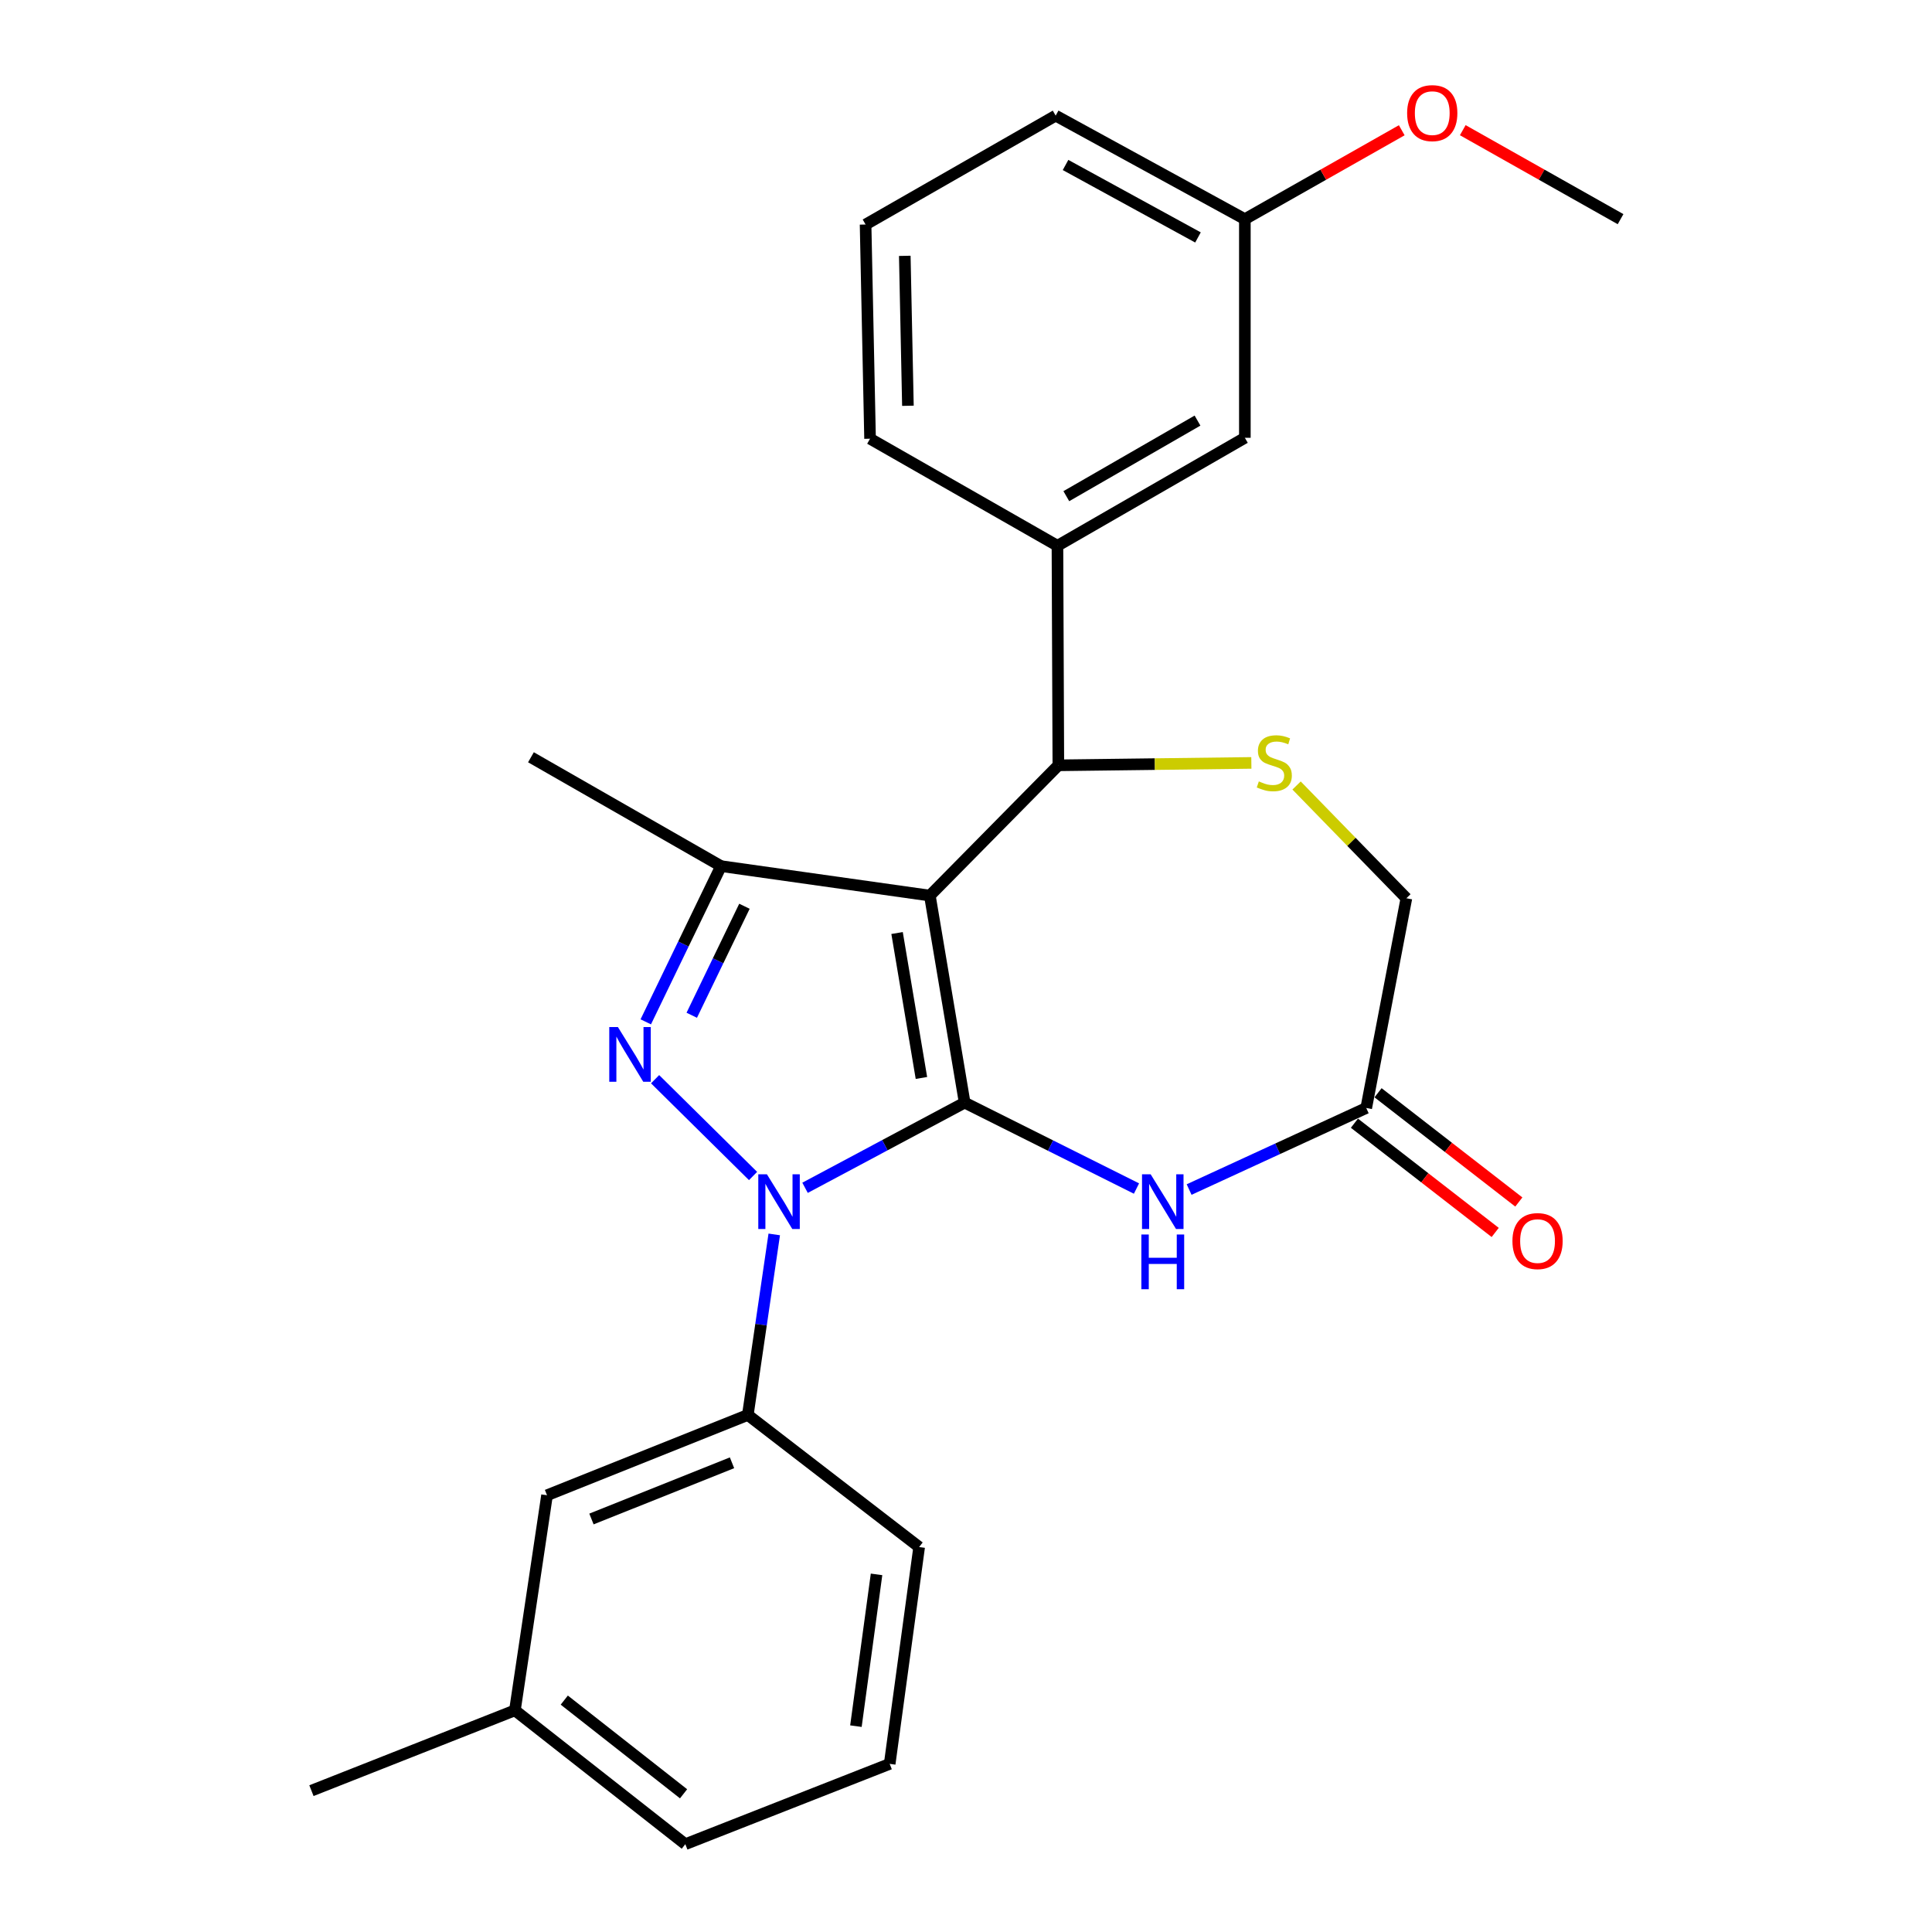 <?xml version='1.0' encoding='iso-8859-1'?>
<svg version='1.1' baseProfile='full'
              xmlns='http://www.w3.org/2000/svg'
                      xmlns:rdkit='http://www.rdkit.org/xml'
                      xmlns:xlink='http://www.w3.org/1999/xlink'
                  xml:space='preserve'
width='1000px' height='1000px' viewBox='0 0 1000 1000'>
<!-- END OF HEADER -->
<rect style='opacity:1.0;fill:#FFFFFF;stroke:none' width='1000' height='1000' x='0' y='0'> </rect>
<path class='bond-0' d='M 499.302,570.719 L 481.293,463.553' style='fill:none;fill-rule:evenodd;stroke:#000000;stroke-width:6px;stroke-linecap:butt;stroke-linejoin:miter;stroke-opacity:1' />
<path class='bond-0' d='M 476.928,557.95 L 464.322,482.933' style='fill:none;fill-rule:evenodd;stroke:#000000;stroke-width:6px;stroke-linecap:butt;stroke-linejoin:miter;stroke-opacity:1' />
<path class='bond-1' d='M 499.302,570.719 L 457.997,592.761' style='fill:none;fill-rule:evenodd;stroke:#000000;stroke-width:6px;stroke-linecap:butt;stroke-linejoin:miter;stroke-opacity:1' />
<path class='bond-1' d='M 457.997,592.761 L 416.691,614.802' style='fill:none;fill-rule:evenodd;stroke:#0000FF;stroke-width:6px;stroke-linecap:butt;stroke-linejoin:miter;stroke-opacity:1' />
<path class='bond-4' d='M 499.302,570.719 L 543.771,592.951' style='fill:none;fill-rule:evenodd;stroke:#000000;stroke-width:6px;stroke-linecap:butt;stroke-linejoin:miter;stroke-opacity:1' />
<path class='bond-4' d='M 543.771,592.951 L 588.241,615.184' style='fill:none;fill-rule:evenodd;stroke:#0000FF;stroke-width:6px;stroke-linecap:butt;stroke-linejoin:miter;stroke-opacity:1' />
<path class='bond-3' d='M 481.293,463.553 L 373.207,448.303' style='fill:none;fill-rule:evenodd;stroke:#000000;stroke-width:6px;stroke-linecap:butt;stroke-linejoin:miter;stroke-opacity:1' />
<path class='bond-5' d='M 481.293,463.553 L 547.798,396.127' style='fill:none;fill-rule:evenodd;stroke:#000000;stroke-width:6px;stroke-linecap:butt;stroke-linejoin:miter;stroke-opacity:1' />
<path class='bond-2' d='M 389.778,608.696 L 339.074,558.596' style='fill:none;fill-rule:evenodd;stroke:#0000FF;stroke-width:6px;stroke-linecap:butt;stroke-linejoin:miter;stroke-opacity:1' />
<path class='bond-7' d='M 400.748,638.935 L 393.909,685.656' style='fill:none;fill-rule:evenodd;stroke:#0000FF;stroke-width:6px;stroke-linecap:butt;stroke-linejoin:miter;stroke-opacity:1' />
<path class='bond-7' d='M 393.909,685.656 L 387.071,732.377' style='fill:none;fill-rule:evenodd;stroke:#000000;stroke-width:6px;stroke-linecap:butt;stroke-linejoin:miter;stroke-opacity:1' />
<path class='bond-26' d='M 334.248,528.906 L 353.727,488.605' style='fill:none;fill-rule:evenodd;stroke:#0000FF;stroke-width:6px;stroke-linecap:butt;stroke-linejoin:miter;stroke-opacity:1' />
<path class='bond-26' d='M 353.727,488.605 L 373.207,448.303' style='fill:none;fill-rule:evenodd;stroke:#000000;stroke-width:6px;stroke-linecap:butt;stroke-linejoin:miter;stroke-opacity:1' />
<path class='bond-26' d='M 358.052,525.497 L 371.688,497.286' style='fill:none;fill-rule:evenodd;stroke:#0000FF;stroke-width:6px;stroke-linecap:butt;stroke-linejoin:miter;stroke-opacity:1' />
<path class='bond-26' d='M 371.688,497.286 L 385.323,469.075' style='fill:none;fill-rule:evenodd;stroke:#000000;stroke-width:6px;stroke-linecap:butt;stroke-linejoin:miter;stroke-opacity:1' />
<path class='bond-15' d='M 373.207,448.303 L 274.818,391.96' style='fill:none;fill-rule:evenodd;stroke:#000000;stroke-width:6px;stroke-linecap:butt;stroke-linejoin:miter;stroke-opacity:1' />
<path class='bond-8' d='M 615.486,615.706 L 661.324,594.598' style='fill:none;fill-rule:evenodd;stroke:#0000FF;stroke-width:6px;stroke-linecap:butt;stroke-linejoin:miter;stroke-opacity:1' />
<path class='bond-8' d='M 661.324,594.598 L 707.163,573.49' style='fill:none;fill-rule:evenodd;stroke:#000000;stroke-width:6px;stroke-linecap:butt;stroke-linejoin:miter;stroke-opacity:1' />
<path class='bond-6' d='M 547.798,396.127 L 597.749,395.503' style='fill:none;fill-rule:evenodd;stroke:#000000;stroke-width:6px;stroke-linecap:butt;stroke-linejoin:miter;stroke-opacity:1' />
<path class='bond-6' d='M 597.749,395.503 L 647.7,394.879' style='fill:none;fill-rule:evenodd;stroke:#CCCC00;stroke-width:6px;stroke-linecap:butt;stroke-linejoin:miter;stroke-opacity:1' />
<path class='bond-9' d='M 547.798,396.127 L 547.333,282.489' style='fill:none;fill-rule:evenodd;stroke:#000000;stroke-width:6px;stroke-linecap:butt;stroke-linejoin:miter;stroke-opacity:1' />
<path class='bond-27' d='M 671.105,406.571 L 699.523,435.755' style='fill:none;fill-rule:evenodd;stroke:#CCCC00;stroke-width:6px;stroke-linecap:butt;stroke-linejoin:miter;stroke-opacity:1' />
<path class='bond-27' d='M 699.523,435.755 L 727.942,464.938' style='fill:none;fill-rule:evenodd;stroke:#000000;stroke-width:6px;stroke-linecap:butt;stroke-linejoin:miter;stroke-opacity:1' />
<path class='bond-11' d='M 387.071,732.377 L 283.14,773.947' style='fill:none;fill-rule:evenodd;stroke:#000000;stroke-width:6px;stroke-linecap:butt;stroke-linejoin:miter;stroke-opacity:1' />
<path class='bond-11' d='M 378.889,757.134 L 306.138,786.233' style='fill:none;fill-rule:evenodd;stroke:#000000;stroke-width:6px;stroke-linecap:butt;stroke-linejoin:miter;stroke-opacity:1' />
<path class='bond-17' d='M 387.071,732.377 L 475.752,800.744' style='fill:none;fill-rule:evenodd;stroke:#000000;stroke-width:6px;stroke-linecap:butt;stroke-linejoin:miter;stroke-opacity:1' />
<path class='bond-10' d='M 707.163,573.49 L 727.942,464.938' style='fill:none;fill-rule:evenodd;stroke:#000000;stroke-width:6px;stroke-linecap:butt;stroke-linejoin:miter;stroke-opacity:1' />
<path class='bond-13' d='M 701.048,581.369 L 737.48,609.642' style='fill:none;fill-rule:evenodd;stroke:#000000;stroke-width:6px;stroke-linecap:butt;stroke-linejoin:miter;stroke-opacity:1' />
<path class='bond-13' d='M 737.48,609.642 L 773.912,637.914' style='fill:none;fill-rule:evenodd;stroke:#FF0000;stroke-width:6px;stroke-linecap:butt;stroke-linejoin:miter;stroke-opacity:1' />
<path class='bond-13' d='M 713.277,565.61 L 749.71,593.882' style='fill:none;fill-rule:evenodd;stroke:#000000;stroke-width:6px;stroke-linecap:butt;stroke-linejoin:miter;stroke-opacity:1' />
<path class='bond-13' d='M 749.71,593.882 L 786.142,622.154' style='fill:none;fill-rule:evenodd;stroke:#FF0000;stroke-width:6px;stroke-linecap:butt;stroke-linejoin:miter;stroke-opacity:1' />
<path class='bond-12' d='M 547.333,282.489 L 644.337,226.601' style='fill:none;fill-rule:evenodd;stroke:#000000;stroke-width:6px;stroke-linecap:butt;stroke-linejoin:miter;stroke-opacity:1' />
<path class='bond-12' d='M 551.925,256.821 L 619.828,217.699' style='fill:none;fill-rule:evenodd;stroke:#000000;stroke-width:6px;stroke-linecap:butt;stroke-linejoin:miter;stroke-opacity:1' />
<path class='bond-18' d='M 547.333,282.489 L 450.34,227.077' style='fill:none;fill-rule:evenodd;stroke:#000000;stroke-width:6px;stroke-linecap:butt;stroke-linejoin:miter;stroke-opacity:1' />
<path class='bond-16' d='M 283.14,773.947 L 266.517,885.27' style='fill:none;fill-rule:evenodd;stroke:#000000;stroke-width:6px;stroke-linecap:butt;stroke-linejoin:miter;stroke-opacity:1' />
<path class='bond-14' d='M 644.337,226.601 L 644.337,113.439' style='fill:none;fill-rule:evenodd;stroke:#000000;stroke-width:6px;stroke-linecap:butt;stroke-linejoin:miter;stroke-opacity:1' />
<path class='bond-19' d='M 644.337,113.439 L 684.94,90.428' style='fill:none;fill-rule:evenodd;stroke:#000000;stroke-width:6px;stroke-linecap:butt;stroke-linejoin:miter;stroke-opacity:1' />
<path class='bond-19' d='M 684.94,90.428 L 725.542,67.417' style='fill:none;fill-rule:evenodd;stroke:#FF0000;stroke-width:6px;stroke-linecap:butt;stroke-linejoin:miter;stroke-opacity:1' />
<path class='bond-29' d='M 644.337,113.439 L 546.413,59.855' style='fill:none;fill-rule:evenodd;stroke:#000000;stroke-width:6px;stroke-linecap:butt;stroke-linejoin:miter;stroke-opacity:1' />
<path class='bond-29' d='M 620.072,122.901 L 551.526,85.392' style='fill:none;fill-rule:evenodd;stroke:#000000;stroke-width:6px;stroke-linecap:butt;stroke-linejoin:miter;stroke-opacity:1' />
<path class='bond-24' d='M 266.517,885.27 L 161.201,926.84' style='fill:none;fill-rule:evenodd;stroke:#000000;stroke-width:6px;stroke-linecap:butt;stroke-linejoin:miter;stroke-opacity:1' />
<path class='bond-28' d='M 266.517,885.27 L 354.721,954.545' style='fill:none;fill-rule:evenodd;stroke:#000000;stroke-width:6px;stroke-linecap:butt;stroke-linejoin:miter;stroke-opacity:1' />
<path class='bond-28' d='M 292.069,879.973 L 353.812,928.466' style='fill:none;fill-rule:evenodd;stroke:#000000;stroke-width:6px;stroke-linecap:butt;stroke-linejoin:miter;stroke-opacity:1' />
<path class='bond-20' d='M 475.752,800.744 L 460.502,912.976' style='fill:none;fill-rule:evenodd;stroke:#000000;stroke-width:6px;stroke-linecap:butt;stroke-linejoin:miter;stroke-opacity:1' />
<path class='bond-20' d='M 453.698,814.893 L 443.023,893.455' style='fill:none;fill-rule:evenodd;stroke:#000000;stroke-width:6px;stroke-linecap:butt;stroke-linejoin:miter;stroke-opacity:1' />
<path class='bond-21' d='M 450.34,227.077 L 448.024,116.209' style='fill:none;fill-rule:evenodd;stroke:#000000;stroke-width:6px;stroke-linecap:butt;stroke-linejoin:miter;stroke-opacity:1' />
<path class='bond-21' d='M 469.936,210.03 L 468.315,132.423' style='fill:none;fill-rule:evenodd;stroke:#000000;stroke-width:6px;stroke-linecap:butt;stroke-linejoin:miter;stroke-opacity:1' />
<path class='bond-25' d='M 757.127,67.379 L 797.963,90.409' style='fill:none;fill-rule:evenodd;stroke:#FF0000;stroke-width:6px;stroke-linecap:butt;stroke-linejoin:miter;stroke-opacity:1' />
<path class='bond-25' d='M 797.963,90.409 L 838.799,113.439' style='fill:none;fill-rule:evenodd;stroke:#000000;stroke-width:6px;stroke-linecap:butt;stroke-linejoin:miter;stroke-opacity:1' />
<path class='bond-23' d='M 460.502,912.976 L 354.721,954.545' style='fill:none;fill-rule:evenodd;stroke:#000000;stroke-width:6px;stroke-linecap:butt;stroke-linejoin:miter;stroke-opacity:1' />
<path class='bond-22' d='M 448.024,116.209 L 546.413,59.855' style='fill:none;fill-rule:evenodd;stroke:#000000;stroke-width:6px;stroke-linecap:butt;stroke-linejoin:miter;stroke-opacity:1' />
<path  class='atom-2' d='M 396.969 607.826
L 406.249 622.826
Q 407.169 624.306, 408.649 626.986
Q 410.129 629.666, 410.209 629.826
L 410.209 607.826
L 413.969 607.826
L 413.969 636.146
L 410.089 636.146
L 400.129 619.746
Q 398.969 617.826, 397.729 615.626
Q 396.529 613.426, 396.169 612.746
L 396.169 636.146
L 392.489 636.146
L 392.489 607.826
L 396.969 607.826
' fill='#0000FF'/>
<path  class='atom-3' d='M 319.836 531.613
L 329.116 546.613
Q 330.036 548.093, 331.516 550.773
Q 332.996 553.453, 333.076 553.613
L 333.076 531.613
L 336.836 531.613
L 336.836 559.933
L 332.956 559.933
L 322.996 543.533
Q 321.836 541.613, 320.596 539.413
Q 319.396 537.213, 319.036 536.533
L 319.036 559.933
L 315.356 559.933
L 315.356 531.613
L 319.836 531.613
' fill='#0000FF'/>
<path  class='atom-5' d='M 595.587 607.826
L 604.867 622.826
Q 605.787 624.306, 607.267 626.986
Q 608.747 629.666, 608.827 629.826
L 608.827 607.826
L 612.587 607.826
L 612.587 636.146
L 608.707 636.146
L 598.747 619.746
Q 597.587 617.826, 596.347 615.626
Q 595.147 613.426, 594.787 612.746
L 594.787 636.146
L 591.107 636.146
L 591.107 607.826
L 595.587 607.826
' fill='#0000FF'/>
<path  class='atom-5' d='M 590.767 638.978
L 594.607 638.978
L 594.607 651.018
L 609.087 651.018
L 609.087 638.978
L 612.927 638.978
L 612.927 667.298
L 609.087 667.298
L 609.087 654.218
L 594.607 654.218
L 594.607 667.298
L 590.767 667.298
L 590.767 638.978
' fill='#0000FF'/>
<path  class='atom-7' d='M 651.575 404.451
Q 651.895 404.571, 653.215 405.131
Q 654.535 405.691, 655.975 406.051
Q 657.455 406.371, 658.895 406.371
Q 661.575 406.371, 663.135 405.091
Q 664.695 403.771, 664.695 401.491
Q 664.695 399.931, 663.895 398.971
Q 663.135 398.011, 661.935 397.491
Q 660.735 396.971, 658.735 396.371
Q 656.215 395.611, 654.695 394.891
Q 653.215 394.171, 652.135 392.651
Q 651.095 391.131, 651.095 388.571
Q 651.095 385.011, 653.495 382.811
Q 655.935 380.611, 660.735 380.611
Q 664.015 380.611, 667.735 382.171
L 666.815 385.251
Q 663.415 383.851, 660.855 383.851
Q 658.095 383.851, 656.575 385.011
Q 655.055 386.131, 655.095 388.091
Q 655.095 389.611, 655.855 390.531
Q 656.655 391.451, 657.775 391.971
Q 658.935 392.491, 660.855 393.091
Q 663.415 393.891, 664.935 394.691
Q 666.455 395.491, 667.535 397.131
Q 668.655 398.731, 668.655 401.491
Q 668.655 405.411, 666.015 407.531
Q 663.415 409.611, 659.055 409.611
Q 656.535 409.611, 654.615 409.051
Q 652.735 408.531, 650.495 407.611
L 651.575 404.451
' fill='#CCCC00'/>
<path  class='atom-14' d='M 782.833 642.38
Q 782.833 635.58, 786.193 631.78
Q 789.553 627.98, 795.833 627.98
Q 802.113 627.98, 805.473 631.78
Q 808.833 635.58, 808.833 642.38
Q 808.833 649.26, 805.433 653.18
Q 802.033 657.06, 795.833 657.06
Q 789.593 657.06, 786.193 653.18
Q 782.833 649.3, 782.833 642.38
M 795.833 653.86
Q 800.153 653.86, 802.473 650.98
Q 804.833 648.06, 804.833 642.38
Q 804.833 636.82, 802.473 634.02
Q 800.153 631.18, 795.833 631.18
Q 791.513 631.18, 789.153 633.98
Q 786.833 636.78, 786.833 642.38
Q 786.833 648.1, 789.153 650.98
Q 791.513 653.86, 795.833 653.86
' fill='#FF0000'/>
<path  class='atom-20' d='M 728.329 58.55
Q 728.329 51.75, 731.689 47.95
Q 735.049 44.15, 741.329 44.15
Q 747.609 44.15, 750.969 47.95
Q 754.329 51.75, 754.329 58.55
Q 754.329 65.43, 750.929 69.35
Q 747.529 73.23, 741.329 73.23
Q 735.089 73.23, 731.689 69.35
Q 728.329 65.47, 728.329 58.55
M 741.329 70.03
Q 745.649 70.03, 747.969 67.15
Q 750.329 64.23, 750.329 58.55
Q 750.329 52.99, 747.969 50.19
Q 745.649 47.35, 741.329 47.35
Q 737.009 47.35, 734.649 50.15
Q 732.329 52.95, 732.329 58.55
Q 732.329 64.27, 734.649 67.15
Q 737.009 70.03, 741.329 70.03
' fill='#FF0000'/>
</svg>
